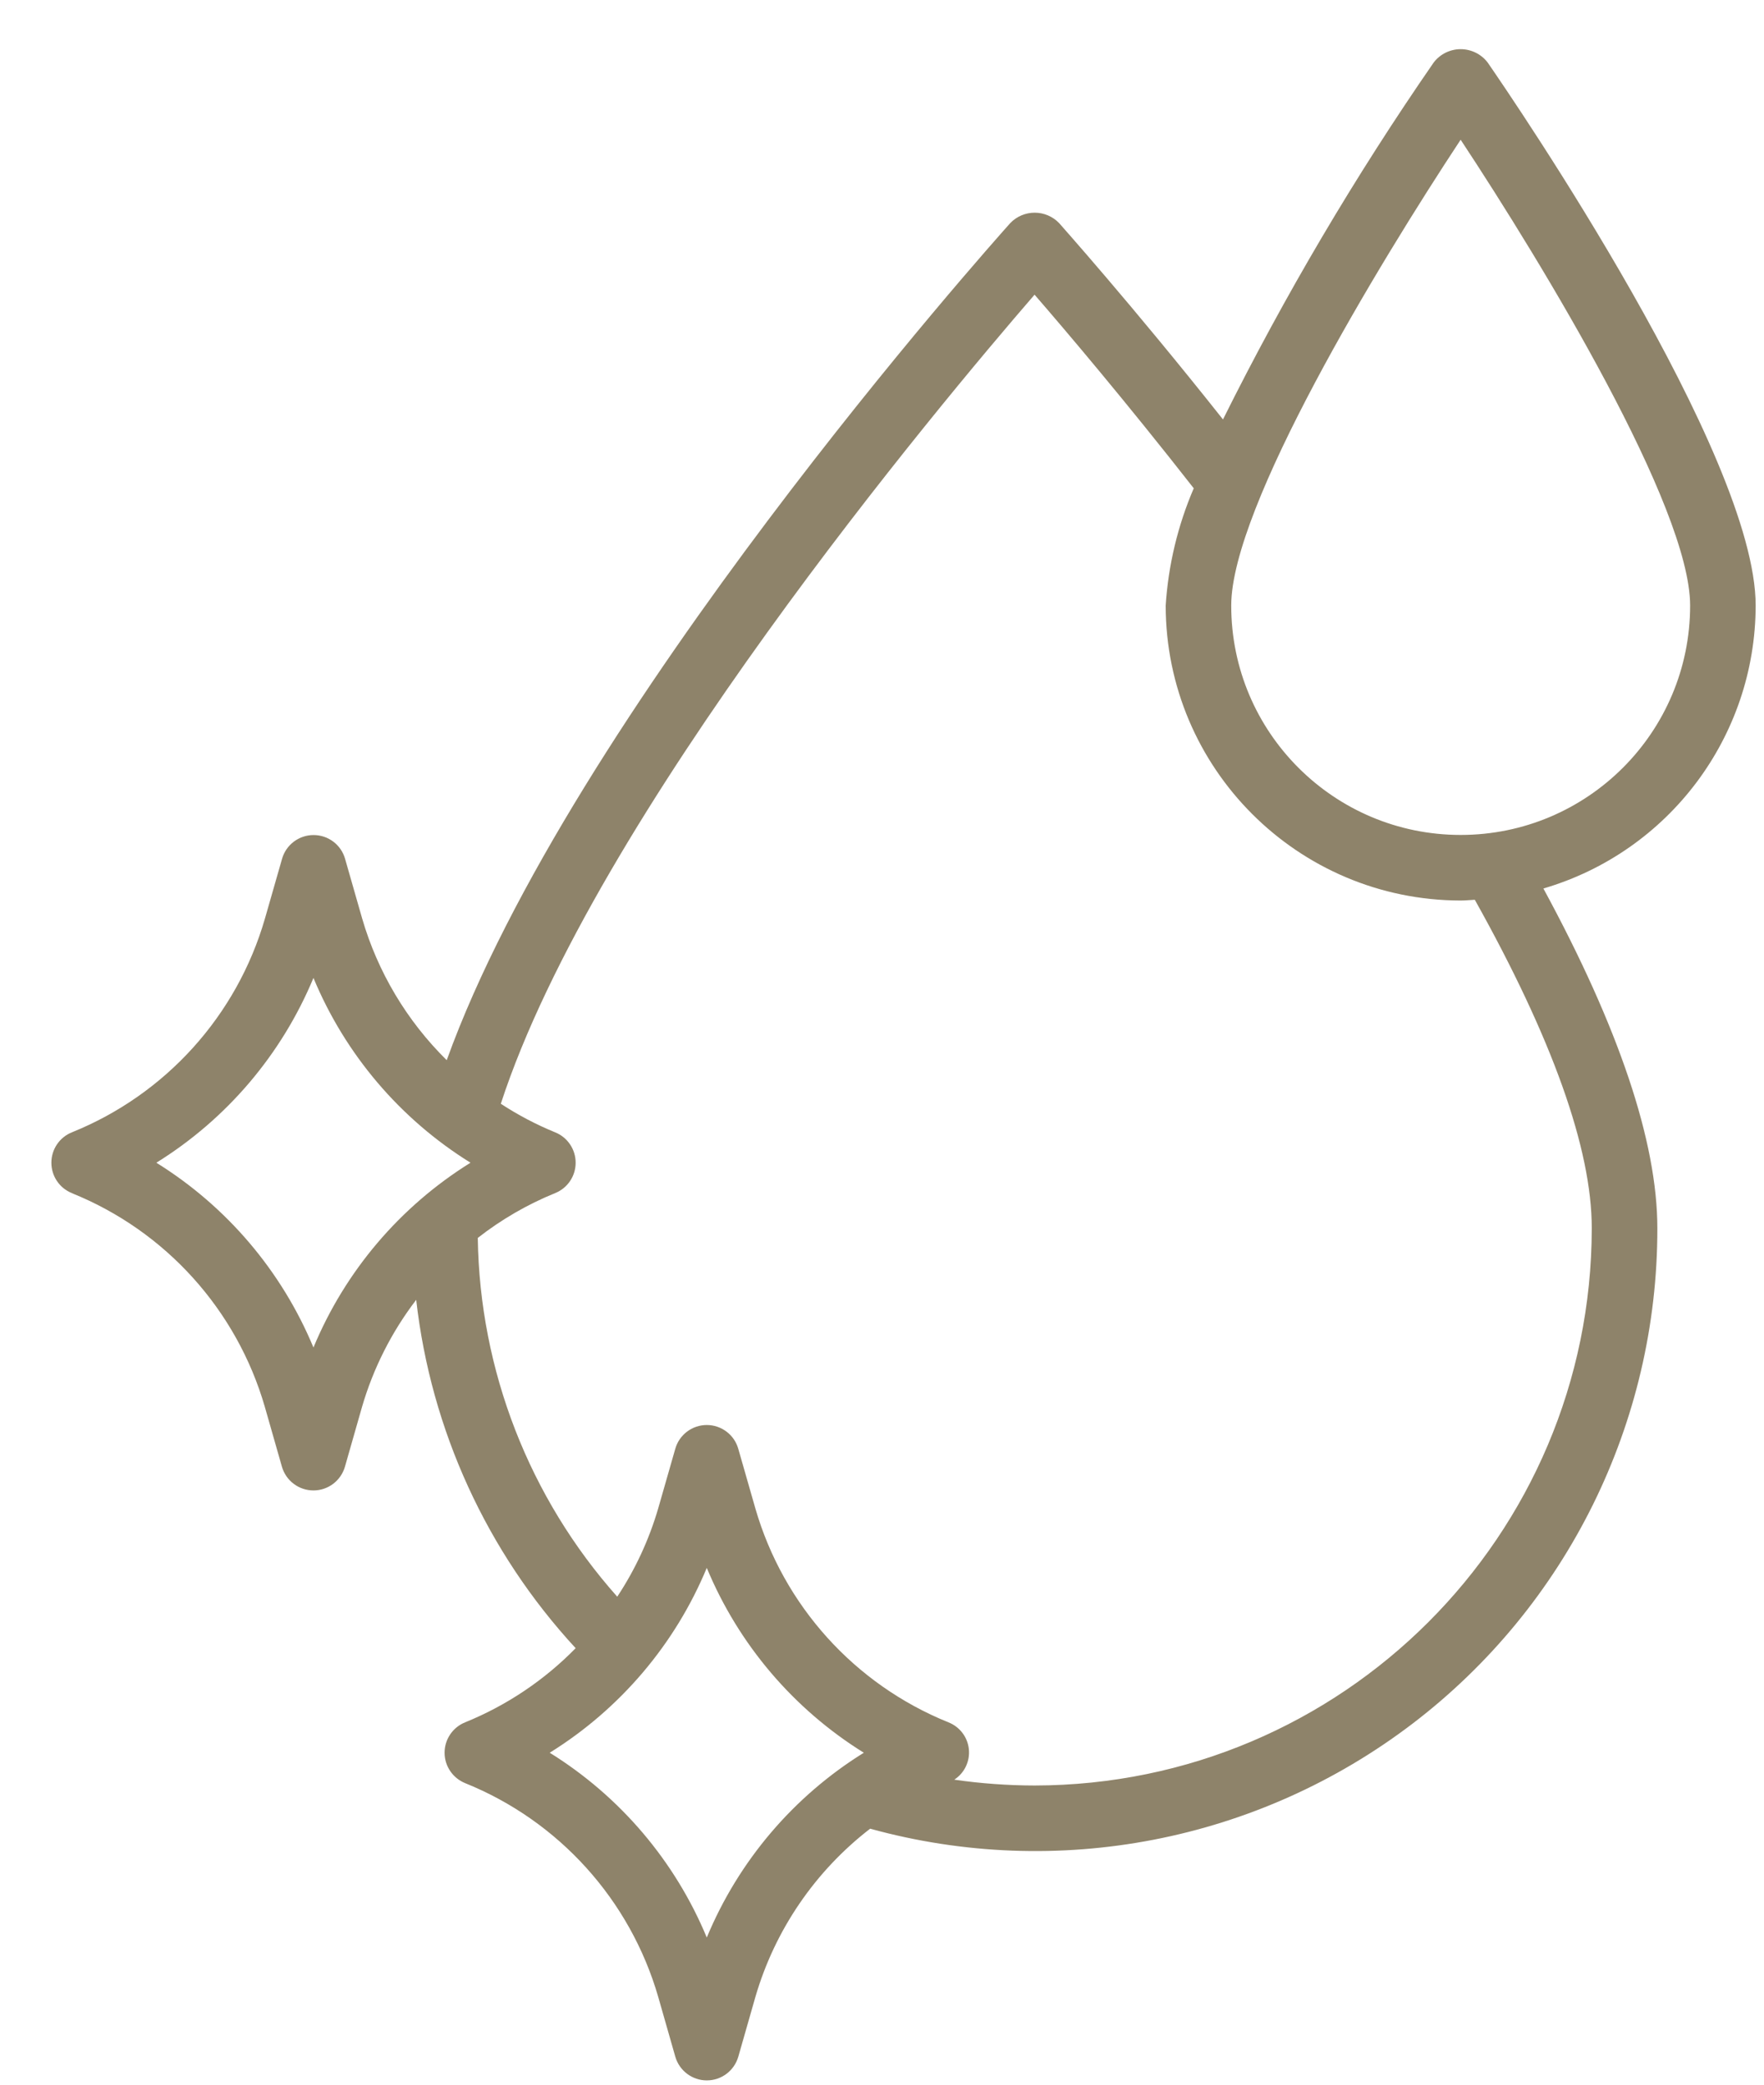 <?xml version="1.0" encoding="UTF-8"?>
<svg width="33px" height="39px" viewBox="0 0 33 39" version="1.1" xmlns="http://www.w3.org/2000/svg" xmlns:xlink="http://www.w3.org/1999/xlink">
    <title>water (1)</title>
    <g id="Pure-Deco-website-Desktop" stroke="none" stroke-width="1" fill="none" fill-rule="evenodd">
        <g id="Productpagina---Configurator---Desktop" transform="translate(-180, -3412)" fill="#8E836A" fill-rule="nonzero">
            <g id="water-(1)" transform="translate(180.961, 3412.92)">
                <path d="M0.382,21.401 C2.137,22.109 3.468,23.584 3.994,25.402 L4.313,26.519 C4.389,26.782 4.629,26.963 4.903,26.963 C5.176,26.963 5.416,26.782 5.492,26.519 L5.811,25.402 C6.022,24.677 6.366,23.997 6.825,23.397 C7.101,25.831 8.146,28.114 9.808,29.914 C9.222,30.513 8.518,30.985 7.741,31.301 C7.509,31.394 7.356,31.619 7.356,31.87 C7.356,32.12 7.509,32.345 7.741,32.439 C9.495,33.147 10.827,34.622 11.353,36.439 L11.672,37.556 C11.748,37.819 11.988,38 12.262,38 C12.535,38 12.775,37.819 12.851,37.556 L13.17,36.44 C13.534,35.189 14.286,34.087 15.317,33.291 C18.821,34.257 22.574,33.53 25.464,31.326 C28.354,29.121 30.048,25.693 30.044,22.059 C30.044,20.439 29.321,18.299 27.912,15.702 C30.263,15.013 31.879,12.858 31.883,10.408 C31.883,7.587 27.382,0.992 26.869,0.249 C26.749,0.092 26.562,0 26.364,0 C26.167,0 25.98,0.092 25.86,0.249 C24.388,2.378 23.071,4.61 21.918,6.927 C20.201,4.761 18.864,3.27 18.852,3.253 C18.732,3.129 18.568,3.059 18.395,3.059 C18.223,3.059 18.058,3.129 17.939,3.253 C17.59,3.643 9.722,12.459 7.396,18.914 C6.651,18.179 6.106,17.267 5.814,16.263 L5.494,15.145 C5.419,14.883 5.179,14.702 4.905,14.702 C4.632,14.702 4.391,14.883 4.316,15.145 L3.996,16.262 C3.471,18.08 2.139,19.555 0.385,20.263 C0.152,20.356 0,20.582 0,20.832 C0,21.083 0.152,21.308 0.385,21.401 L0.382,21.401 Z M12.261,35.327 C11.667,33.896 10.639,32.687 9.323,31.87 C10.639,31.052 11.667,29.843 12.261,28.412 C12.855,29.843 13.883,31.052 15.199,31.87 C13.883,32.687 12.855,33.896 12.261,35.327 Z M26.364,1.694 C27.907,4.031 30.657,8.568 30.657,10.408 C30.657,12.779 28.735,14.7 26.364,14.7 C23.994,14.7 22.072,12.779 22.072,10.408 C22.072,8.568 24.822,4.031 26.364,1.694 Z M18.393,4.593 C18.986,5.277 20.097,6.587 21.371,8.215 C21.072,8.911 20.895,9.652 20.846,10.408 C20.849,13.454 23.318,15.923 26.364,15.927 C26.454,15.927 26.54,15.917 26.629,15.913 C28.076,18.502 28.817,20.569 28.817,22.059 C28.811,27.813 24.147,32.476 18.393,32.483 C17.89,32.482 17.389,32.446 16.891,32.374 C17.082,32.25 17.187,32.03 17.164,31.804 C17.141,31.578 16.993,31.384 16.781,31.301 C15.027,30.592 13.696,29.117 13.17,27.3 L12.85,26.183 C12.775,25.92 12.534,25.739 12.261,25.739 C11.988,25.739 11.747,25.92 11.672,26.183 L11.352,27.3 C11.181,27.885 10.923,28.442 10.586,28.951 C8.939,27.099 8.013,24.717 7.977,22.239 C8.418,21.894 8.905,21.612 9.423,21.401 C9.656,21.308 9.808,21.083 9.808,20.832 C9.808,20.582 9.656,20.356 9.423,20.263 C9.069,20.118 8.728,19.939 8.408,19.729 C10.164,14.342 16.615,6.648 18.393,4.593 Z M4.903,17.375 C5.497,18.806 6.525,20.015 7.841,20.832 C6.525,21.65 5.497,22.858 4.903,24.289 C4.308,22.858 3.281,21.65 1.964,20.832 C3.281,20.015 4.308,18.806 4.903,17.375 L4.903,17.375 Z" id="Shape"></path>
            </g>
        </g>
    </g>
</svg>